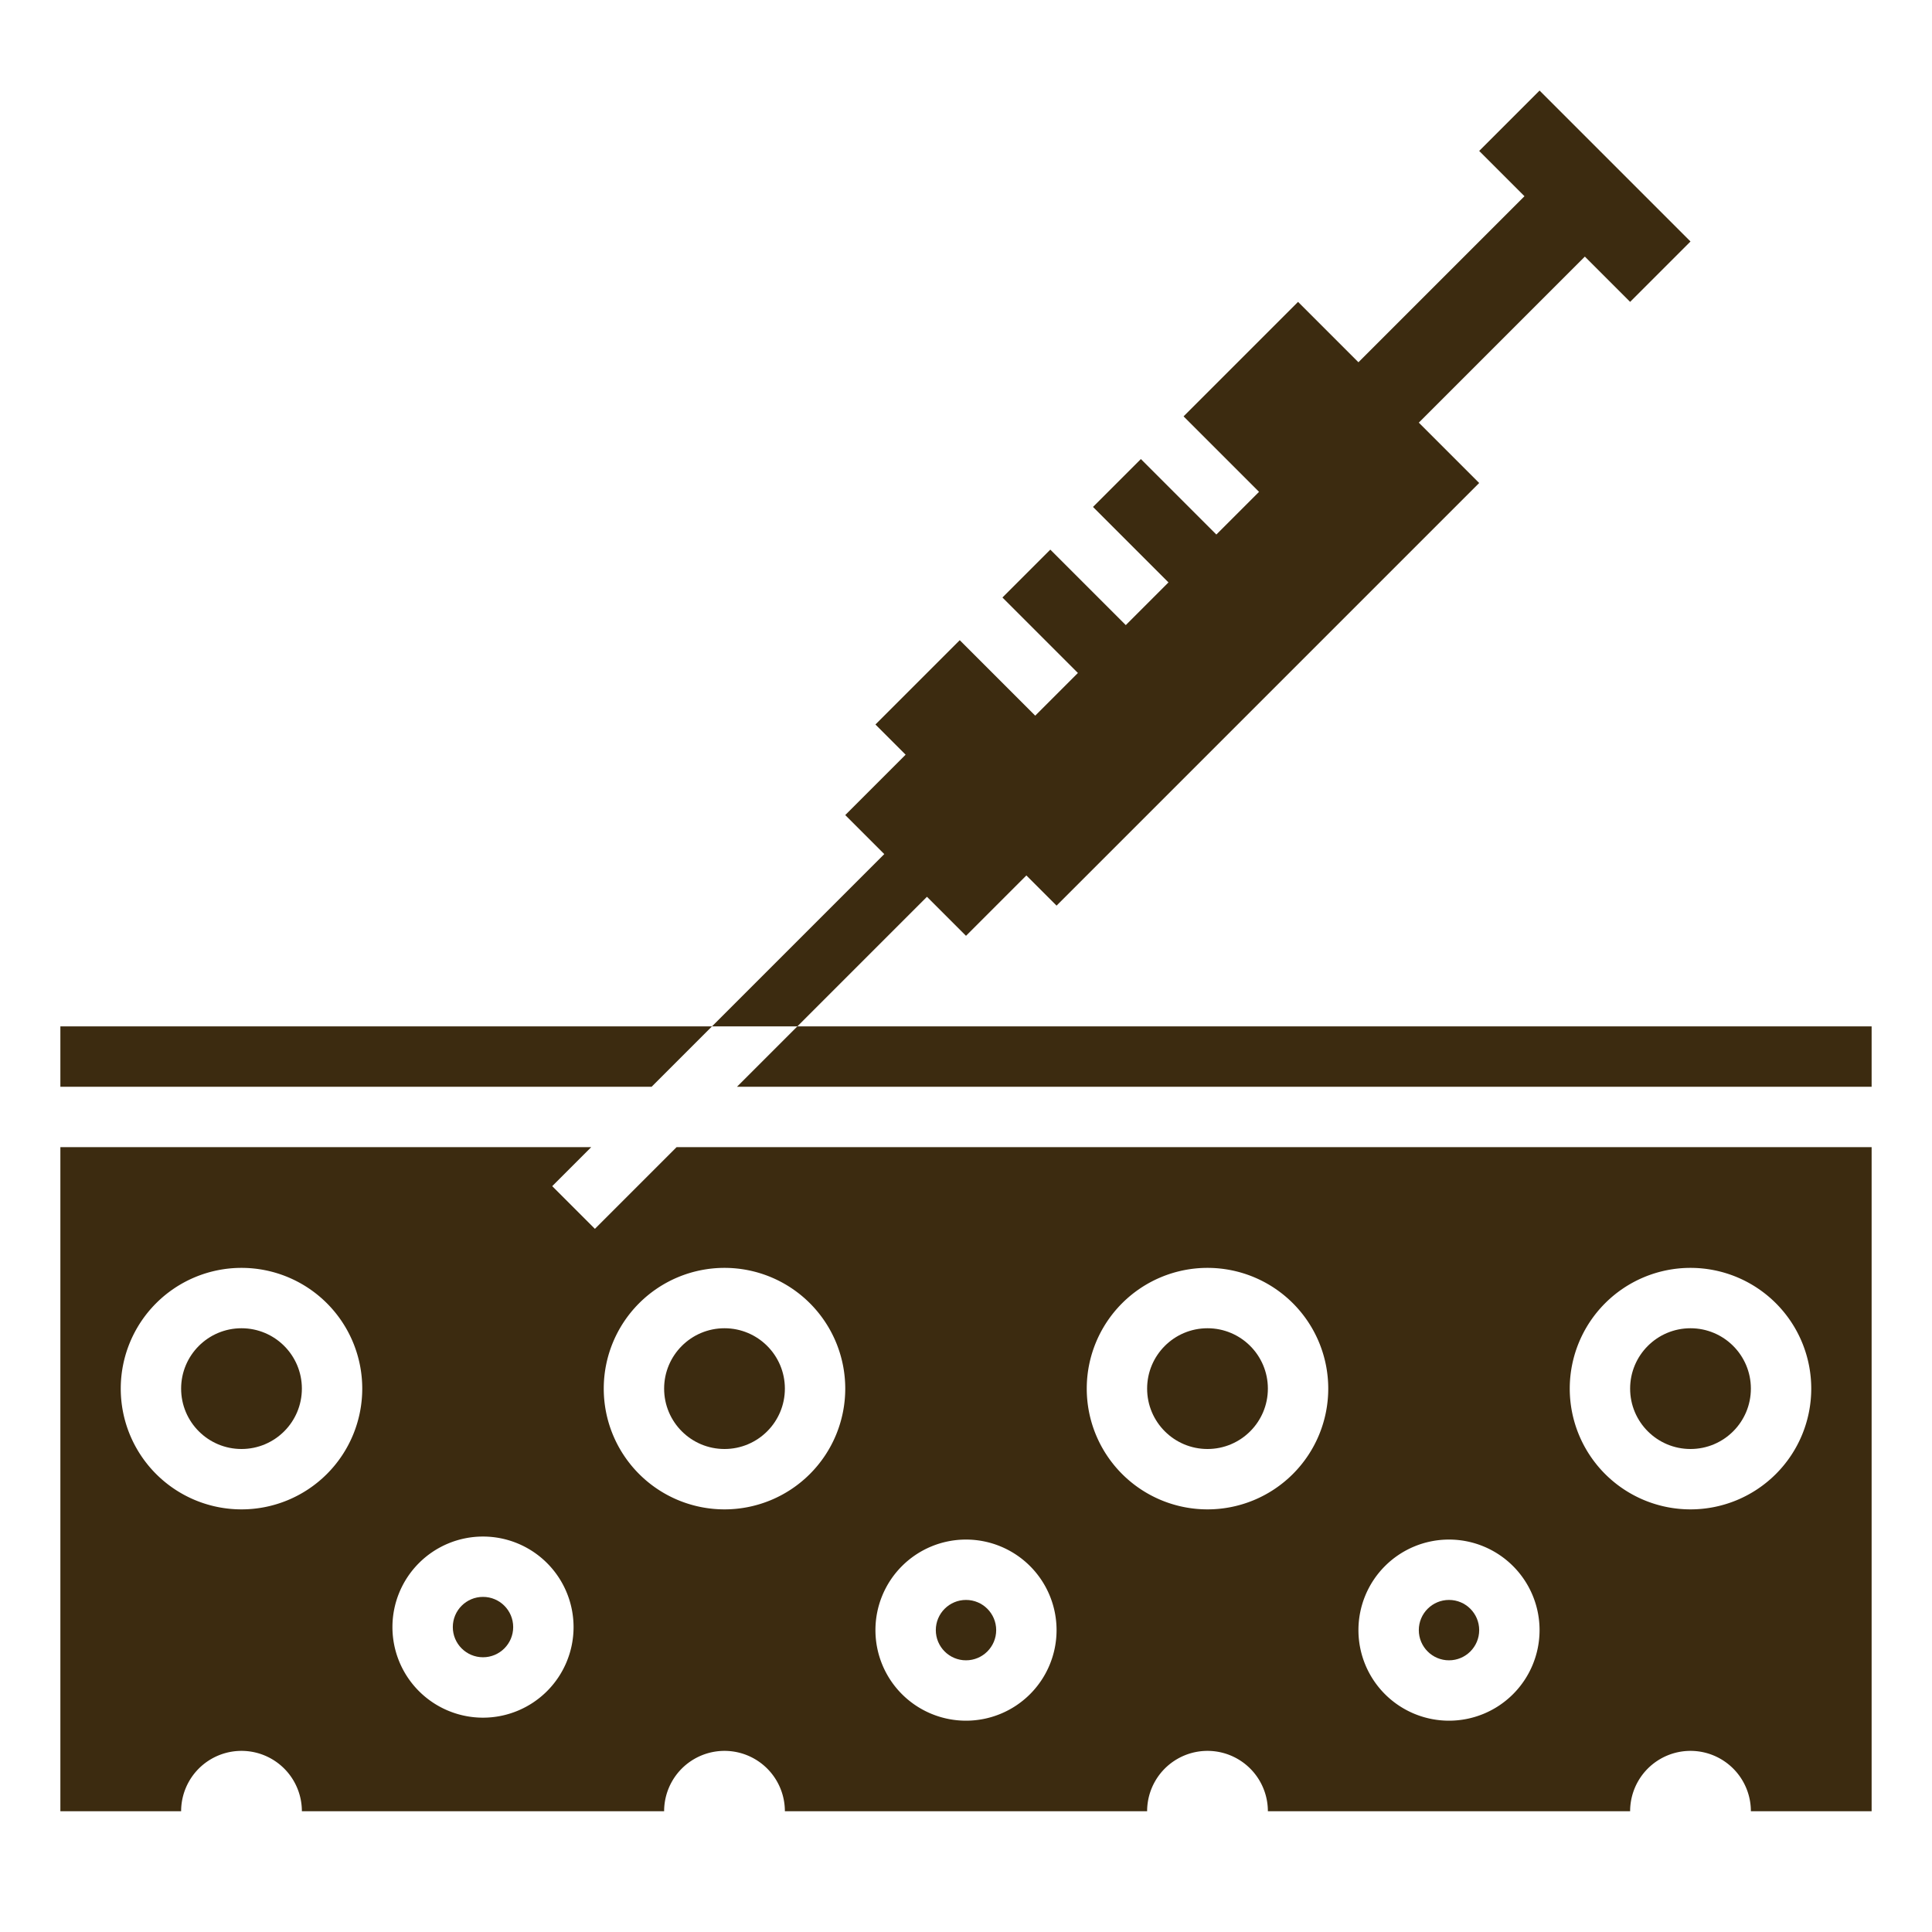 <?xml version="1.0" encoding="UTF-8"?> <svg xmlns="http://www.w3.org/2000/svg" xmlns:xlink="http://www.w3.org/1999/xlink" xmlns:svgjs="http://svgjs.com/svgjs" width="512" height="512" x="0" y="0" viewBox="0 0 64 64" style="enable-background:new 0 0 512 512" xml:space="preserve" class=""> <g> <circle cx="32" cy="54" r="1" fill="#3c2b10" data-original="#000000" class=""></circle> <circle cx="40" cy="46" r="2" fill="#3c2b10" data-original="#000000" class=""></circle> <circle cx="48" cy="54" r="1" fill="#3c2b10" data-original="#000000" class=""></circle> <circle cx="16" cy="53.899" r="1" fill="#3c2b10" data-original="#000000" class=""></circle> <circle cx="56" cy="46" r="2" fill="#3c2b10" data-original="#000000" class=""></circle> <circle cx="24" cy="46" r="2" fill="#3c2b10" data-original="#000000" class=""></circle> <path d="m18.293 39.293 1.293-1.293h-17.586v22h4a2 2 0 0 1 4 0h12a2 2 0 0 1 4 0h12a2 2 0 0 1 4 0h12a2 2 0 0 1 4 0h4v-22h-39.586l-2.707 2.707zm-10.293 10.707a4 4 0 1 1 4-4 4 4 0 0 1 -4 4zm8 6.9a3 3 0 1 1 3-3 3 3 0 0 1 -3 3zm40-14.9a4 4 0 1 1 -4 4 4 4 0 0 1 4-4zm-8 9a3 3 0 1 1 -3 3 3 3 0 0 1 3-3zm-8-9a4 4 0 1 1 -4 4 4 4 0 0 1 4-4zm-8 9a3 3 0 1 1 -3 3 3 3 0 0 1 3-3zm-8-9a4 4 0 1 1 -4 4 4 4 0 0 1 4-4z" fill="#3c2b10" data-original="#000000" class=""></path> <circle cx="8" cy="46" r="2" fill="#3c2b10" data-original="#000000" class=""></circle> <path d="m2 34v2h19.586l2-2z" fill="#3c2b10" data-original="#000000" class=""></path> <path d="m62 36v-2h-35.586l-2 2z" fill="#3c2b10" data-original="#000000" class=""></path> <path d="m30.707 29.707 1.293 1.293 2-2 1 1 14-14-2-2 5.5-5.5 1.5 1.5 2-2-5-5-2 2 1.5 1.5-5.5 5.5-2-2-3.793 3.793 2.5 2.5-1.414 1.414-2.5-2.5-1.586 1.586 2.5 2.5-1.414 1.414-2.5-2.5-1.586 1.586 2.5 2.5-1.414 1.414-2.5-2.5-2.793 2.793 1 1-2 2 1.293 1.293-5.707 5.707h2.828z" fill="#3c2b10" data-original="#000000" class=""></path> </g> </svg> 